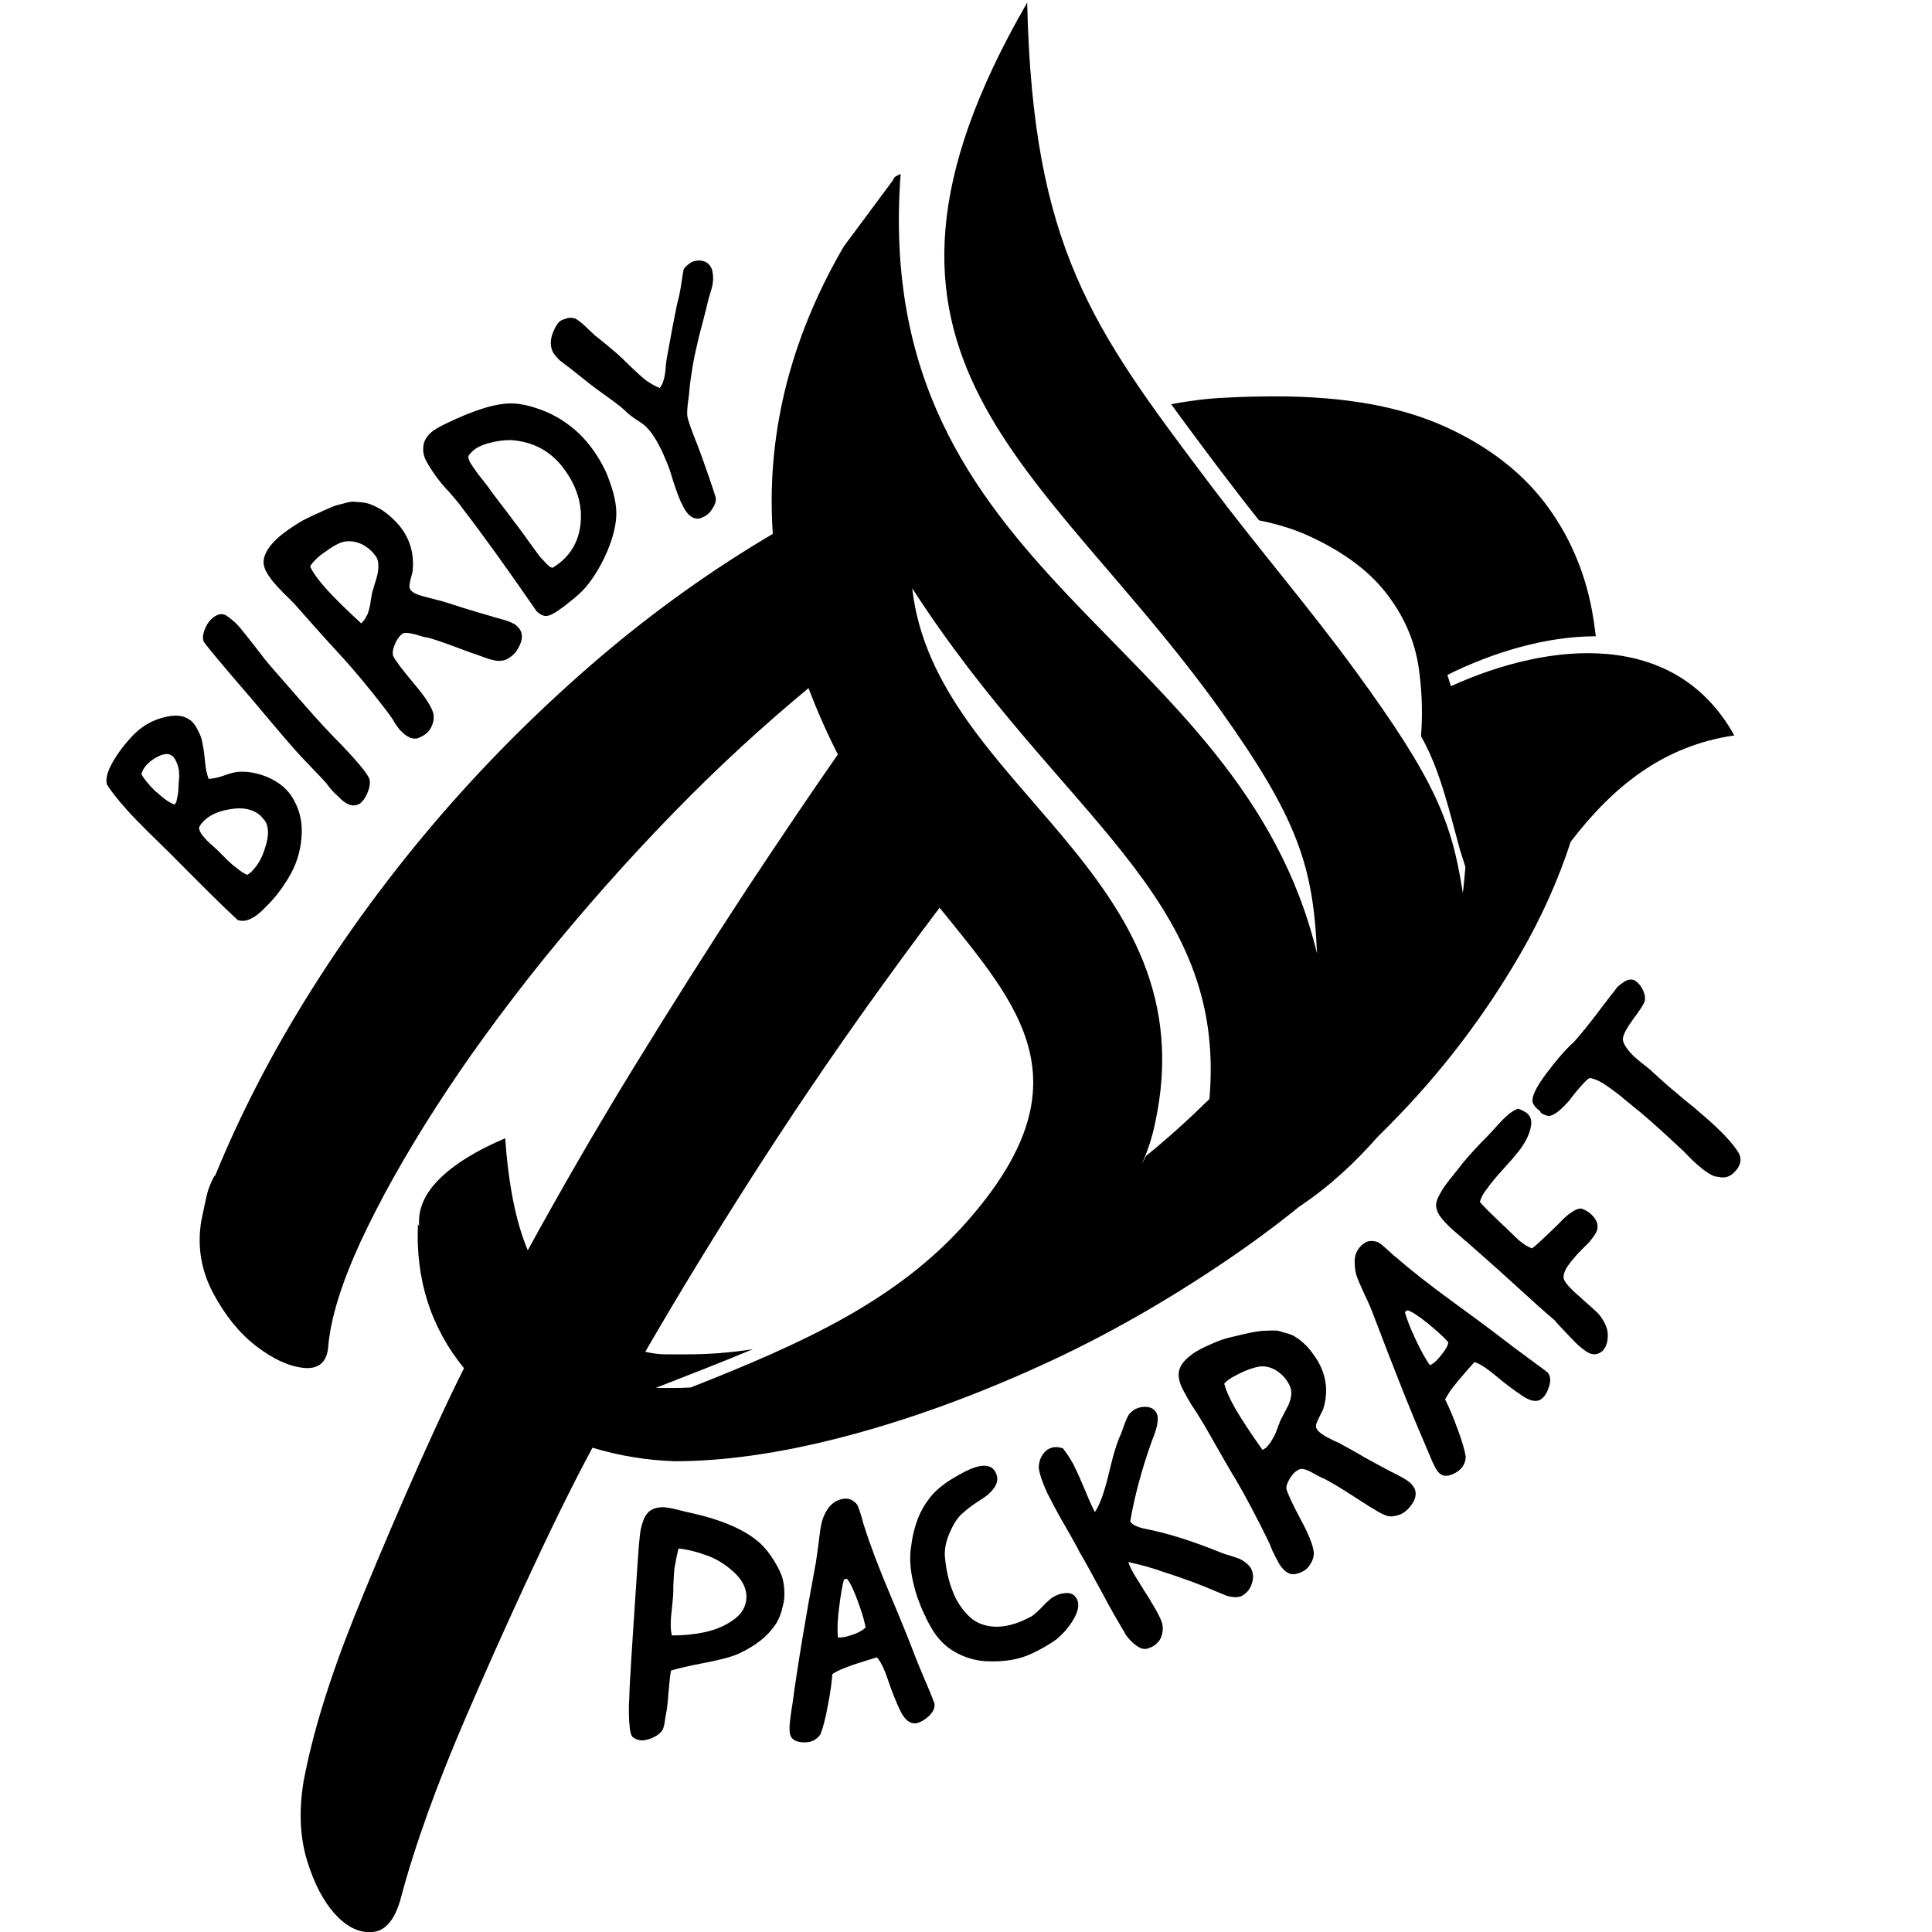 <?xml version="1.0" encoding="UTF-8"?> <!-- Generator: Adobe Illustrator 24.2.3, SVG Export Plug-In . SVG Version: 6.00 Build 0) --> <svg xmlns="http://www.w3.org/2000/svg" xmlns:xlink="http://www.w3.org/1999/xlink" id="Слой_1" x="0px" y="0px" viewBox="0 0 600 600" style="enable-background:new 0 0 600 600;" xml:space="preserve"> <style type="text/css"> .st0{fill-rule:evenodd;clip-rule:evenodd;} </style> <path class="st0" d="M354.6,361.5c0.4-0.8,0.9-1.6,1.3-2.5c6.9-5.6,13.4-11.5,19.7-17.7c5.5-63.6-46.1-87-92.3-158.6 c6.9,61.9,92.4,88.1,75.4,166.2C357.8,353.3,356.4,357.5,354.6,361.5z M291.8,281.9c-7.5,9.9-14.8,19.9-22.1,30.1 c-12.5,17.5-24.6,35.4-36.3,53.7c-11.7,18.3-22.7,36.3-33,54.1c2.1,0.5,4.2,0.8,6.4,0.8h6.8c6.5,0,13.3-0.5,20.2-1.6 c-9.5,4-19.6,7.9-30.1,12c3.5,0.1,7.1,0.1,10.8-0.1c35-13.8,64.1-27,85.6-51.3C338.4,336.3,316.6,312.6,291.8,281.9L291.8,281.9z M251.1,213.7c-14.5,12-28.6,25-42.2,39c-14.4,14.8-27.9,30.1-40.6,45.8c-12.6,15.7-23.7,31-33.2,45.8 c-9.5,14.8-17.2,28.6-23.2,41.5c-5.9,12.9-9.3,23.8-10,32.8c-0.5,4.6-3.1,6.7-7.7,6.2c-4.6-0.5-9.5-2.8-14.7-6.8 c-5.2-4-9.6-9.5-13.3-16.4c-3.7-7-5-14.4-3.7-22.4c0.5-2.3,1-4.7,1.5-7.1c0.5-2.4,1.4-4.8,2.7-7.1v0.4c8-19.6,18-38.9,30.1-58.1 c12.1-19.2,25.7-37.5,40.7-54.8c15.1-17.4,31.5-33.6,49.2-48.7c17.1-14.5,34.8-27.1,53.3-38c-2-29.1,4.5-59.1,22-89.2L277.3,56 c0.4-1.4,1.5-1.4,2.4-2C270.3,180.3,385,196.5,409,296.1c-1.1-27.2-6.1-42-29.8-75.3c-55.1-77.3-124.3-109-60.2-220 c1.7,76,20.3,101.2,56.4,149.1c15.7,20.9,31,38.5,45.8,58.8c24.2,33.2,29.7,46.3,33.1,68.7c0.3-2.9,0.6-5.6,0.8-8.1 c-0.3-1.1-0.9-2.8-1.7-5.4c-0.4-1.4-2-7.5-2.4-8.9c-3.3-12.4-5.9-19.6-9.7-26.4c0.5-6.1,0.4-12.6-0.5-19.7c-1-8.6-4.2-16.6-9.7-23.9 c-5.4-7.3-13.6-13.5-24.5-18.5c-4.5-2.1-9.7-3.7-15.6-4.9c-4.3-5.4-8.6-11-13-16.8c-5.1-6.8-9.9-13.2-14.3-19.3l1.4-0.1h-0.8 c5.7-1,11.1-1.7,16.4-1.9c5.3-0.3,10.5-0.4,15.6-0.4c21.4,0,38.9,3.2,52.7,9.5c13.8,6.3,24.4,14.7,31.9,25.1 c7.5,10.4,12.2,22.3,14.1,35.5c0.2,1.5,0.4,2.9,0.6,4.4c-15.4,0-31.8,4.9-46.1,12l1.1,3.5c30.8-14,69.7-17.7,88,15.3 c-22.1,3.2-37.7,15.9-50.8,33c-3.9,12-9.1,23.5-15.5,34.6c-11.2,19.4-24.8,37.3-40.9,53.5l-3.5,3.5c-7.2,8.2-15.2,15.6-24.5,21.8 c-8,6.5-16.4,12.6-25.1,18.4c-19.3,12.9-38.9,23.8-58.9,32.6c-20,8.9-39.5,15.8-58.5,20.7c-19.1,4.9-36.2,7.3-51.4,7.3 c-8.8-0.3-17.2-1.7-25.5-4.2c-13.1,24.2-30.1,62.3-39.2,83.4c-9.1,21.1-15.9,39.9-20.3,56.4c-1.8,6.7-4.7,10.2-8.7,10.6 c-4,0.4-7.9-1.4-11.6-5.4c-3.7-4-6.7-9.7-8.9-17c-2.2-7.3-2.5-15.5-1-24.5c2.8-14.9,8.1-32,15.8-51.2c7.7-19.2,23-55.1,34-77 c-10.3-12.6-15.1-27.6-14.3-44.8l0.4,0.8c-0.5-5.1,1.5-10,6.2-14.7c4.6-4.6,11.5-8.9,20.5-12.7c1,14.4,3.3,26,7,34.8 c10.3-18.8,21.2-37.7,32.8-56.6c11.6-18.9,23.3-37.4,35.1-55.4c9.6-14.5,19-28.5,28.4-42C256.7,227.4,253.7,220.6,251.1,213.7"></path> <path class="st0" d="M172.3,102c-1.4,2.7-1.6,5.1-0.7,7.1c0.2,0.5,0.6,1,1,1.5c0.5,0.5,0.9,1,1.2,1.3c0.4,0.3,0.9,0.7,1.7,1.3 c0.7,0.6,1.3,0.9,1.6,1.2c2.8,2.2,4.8,3.8,5.9,4.7c1,0.8,2.9,2.2,5.7,4.2c2.8,2,4.9,3.6,6.2,5c0.6,0.5,1.6,1.3,3,2.2 c1.4,0.9,2.4,1.6,2.9,2.2c1.7,1.7,3.4,4.4,5.1,8.1c0.5,1.2,1,2.4,1.6,3.8c0.3,0.7,0.7,1.9,1.2,3.6c0.5,1.8,1.1,3.3,1.6,4.8 c0.4,1.1,0.8,2.2,1.3,3.2c0.2,0.3,0.4,0.7,0.5,1c0.7,1.4,1.5,2.5,2.5,3.2c1,0.7,2,0.8,3.1,0.5c0.2-0.1,0.4-0.2,0.6-0.3 c1.2-0.5,2.1-1.3,2.8-2.4c0.9-1.3,1.3-2.5,1.2-3.5c-0.1-0.5-0.8-2.7-2.1-6.5c-1.7-4.9-2.9-8.2-3.6-10c-1.8-4.4-2.8-7.3-3.1-8.7 c-0.2-1-0.1-3.1,0.4-6.3c0.2-2.2,0.4-4.3,0.7-6.1c0.4-3,0.9-5.7,1.4-7.9c0.5-2.2,1.1-5,2-8.2c0.8-3.2,1.5-5.7,1.9-7.6 c0-0.1,0.2-0.8,0.6-2.1c0.4-1.2,0.7-2.3,0.8-3.1c0.2-0.9,0.2-1.9,0.1-3c-0.1-0.7-0.2-1.3-0.4-1.8c-0.2-0.4-0.4-0.7-0.6-1 c-0.8-1-1.8-1.4-3.1-1.5c-0.9,0-1.7,0.1-2.5,0.5c-0.2,0.1-0.4,0.2-0.6,0.4c-0.9,0.6-1.5,1.2-1.9,1.9c0,0-0.1,0.4-0.2,1.1 c-0.1,0.9-0.4,2.4-0.7,4.5c-0.2,1.2-0.5,2.9-1.1,5c-0.8,3.8-1.9,9.6-3.3,17.4c-0.1,0.5-0.2,1.5-0.3,2.8c-0.1,1.4-0.3,2.5-0.6,3.5 c-0.2,0.9-0.7,1.8-1.2,2.5c-1.5-0.6-2.9-1.4-4.3-2.4c-1.3-1-2.9-2.5-4.8-4.3c-1.8-1.8-3.3-3.2-4.2-4c-2-1.7-4.2-3.6-6.8-5.6 c-0.2-0.2-0.6-0.6-1.4-1.3c-0.7-0.7-1.4-1.3-1.9-1.8c-0.5-0.5-1.1-1-1.8-1.5c-0.7-0.5-1.2-0.8-1.6-0.8c-1-0.2-1.9-0.1-2.7,0.3 C174.1,99.3,173.1,100.3,172.3,102z M169.1,174.4c0.6,0.7,1.1,1.2,1.5,1.5c0.4,0.3,0.8,0.4,1.1,0.4c0.9-0.6,1.8-1.2,2.6-1.9 c3.5-3,5.5-6.9,6-11.8c0.6-6-1.2-11.8-5.4-17.3c-0.2-0.3-0.4-0.5-0.6-0.8c-3.9-4.7-9-7.3-15.3-7.8c-2.1-0.1-4.6,0.2-7.5,1 c-1.8,0.5-3.3,1.2-4.4,2.1c0,0-0.1,0.1-0.1,0.1c0,0,0,0,0,0c-0.6,0.5-1,1-1.4,1.5c-0.2,0.3-0.2,0.7,0,1.2c0.1,0.5,0.4,1.1,0.9,1.8 c0.5,0.7,0.9,1.3,1.3,1.9c0.4,0.6,0.9,1.3,1.6,2.1c0.7,0.9,1.2,1.5,1.5,1.9c1.1,1.5,3.1,4.3,6.3,8.4c3.1,4.1,5.6,7.4,7.4,10 c0.2,0.3,0.7,0.9,1.4,1.9c0.7,1,1.3,1.7,1.6,2.2L169.1,174.4z M166.7,189.9c-8.9-12.9-16.5-23.5-22.9-31.8c-0.6-0.9-1.3-1.8-2-2.6 c-0.2-0.2-0.3-0.4-0.5-0.6l0,0c-0.6-0.7-1.2-1.4-1.8-2.1c-0.7-0.7-1.4-1.5-2-2.2c-0.8-0.9-1.5-1.9-2.2-2.8c-1.2-1.7-2.3-3.4-3-4.8 c-0.8-1.5-1-3-0.8-4.6c0.2-1.5,1-2.9,2.5-4.2c0.8-0.7,2.3-1.6,4.6-2.7c8.9-4.3,15.8-6.4,20.7-6.2c2.4,0.1,4.8,0.6,7.4,1.5 c4.4,1.4,8.4,3.7,12.1,6.9c1.2,1.1,2.4,2.3,3.5,3.6c2.2,2.6,4.2,5.7,5.9,9.3c2,4.8,3.1,8.9,3.2,12.3c0.1,3.4-0.8,7.4-2.6,11.8 c-1.7,4.1-3.7,7.5-5.8,10.3c-1.2,1.6-2.8,3.3-4.8,4.9c-0.1,0.1-0.3,0.2-0.4,0.3c-1.3,1.1-2.7,2.2-4.3,3.3c-1.7,1.2-3,1.8-4,1.8 C168.7,191.3,167.7,190.8,166.7,189.9z M112.2,193.6c-3.5-3.2-6.4-6-8.8-8.5c-3.8-3.9-6.1-7-7.1-9.2c0.4-0.7,1-1.4,1.8-2.2 c0.8-0.8,1.9-1.7,3.3-2.6c2.7-2,4.9-3,6.5-3c1.9-0.1,3.6,0.4,5.2,1.3c0.9,0.6,1.8,1.2,2.5,2c0.5,0.5,0.9,1.1,1.3,1.6 c0.4,0.7,0.6,1.6,0.6,2.7c0,1.1-0.1,2-0.3,2.8c-0.2,0.8-0.5,1.9-0.9,3.1c-0.4,1.3-0.6,2-0.7,2.4c0,0.1-0.1,0.6-0.3,1.5l0,0v0l0,0.2 c-0.2,0.9-0.3,1.5-0.3,1.9l0,0.1c-0.1,0.3-0.2,0.8-0.4,1.6c-0.2,0.8-0.4,1.4-0.6,1.7c-0.2,0.4-0.4,0.8-0.7,1.3 C112.9,192.8,112.6,193.2,112.2,193.6z M124.2,226.7c0.1,0.1,0.2,0.2,0.4,0.4c0,0,0,0,0.1,0.1l0,0c0,0,0.1,0.1,0.1,0.1 c0.5,0.5,1.1,1,1.8,1.4c1,0.6,2,0.8,3,0.6c1.1-0.4,2.1-0.9,2.9-1.6c0.6-0.5,1-1.1,1.4-1.8c0.8-1.7,1-3.2,0.6-4.6 c-0.6-2-2.6-5.1-6.2-9.3c-3.5-4.2-5.6-7-6.2-8.3c-0.3-0.9-0.1-2.2,0.6-3.8c0.5-1.1,1.1-2,1.7-2.6c0.2-0.2,0.5-0.4,0.7-0.6 c1-0.3,2.3-0.1,4.2,0.4c1.8,0.6,3,0.9,3.5,0.9c2.3,0.6,5.1,1.6,8.6,2.9c3.5,1.3,5.9,2.2,7.2,2.6l2.2,0.8c1.4,0.5,2.6,0.8,3.4,0.9 c0.8,0.1,1.6,0,2.2-0.1c1.1-0.3,2-0.9,2.9-1.7c0.7-0.6,1.3-1.4,1.8-2.4c1.2-2.2,1.3-4.1,0.3-5.6c-0.2-0.2-0.3-0.4-0.5-0.6 c-0.2-0.2-0.4-0.4-0.6-0.6c-0.5-0.4-1.1-0.7-1.8-1c-0.7-0.3-1.3-0.5-1.7-0.6c-0.4-0.1-1.1-0.3-2.1-0.6c-1-0.3-1.6-0.4-1.7-0.5 c-2.5-0.7-5.5-1.6-9.1-2.7c-3.6-1.2-6.2-2-7.8-2.4c-0.3-0.1-1.2-0.3-2.7-0.7c-1.5-0.4-2.8-0.7-3.8-1.1c-1-0.4-1.6-0.8-2-1.3 c-0.4-0.4-0.5-1-0.4-1.8c0.1-0.8,0.3-1.7,0.6-2.7c0.3-1,0.4-1.7,0.4-2.1c0.4-5.6-1.3-10.5-5.2-14.6c-0.8-0.8-1.6-1.6-2.6-2.4 c-0.9-0.7-1.8-1.4-2.8-1.9c-0.9-0.5-1.8-0.9-2.6-1.2s-1.7-0.5-2.7-0.6c-1-0.1-1.8-0.1-2.5-0.2c-0.6,0-1.5,0.1-2.5,0.4l-2.3,0.6 c-0.5,0.1-1.4,0.4-2.5,0.9c-1.1,0.5-1.9,0.8-2.3,1c-0.4,0.2-1.2,0.6-2.4,1.1c-1.2,0.6-2,0.9-2.3,1.1c-1.8,0.8-3.8,2.1-6.1,3.7 c-1.7,1.2-2.9,2.2-3.8,3.1c-0.3,0.3-0.6,0.6-0.8,0.8c-2.6,2.9-3.5,5.5-2.6,7.9c0.3,1.1,1.2,2.4,2.4,4c0.9,1.1,1.9,2.2,2.9,3.2 c0.4,0.4,0.7,0.8,1.2,1.2c0.7,0.7,1.4,1.4,2.1,2.1c0.7,0.7,1.4,1.5,2.1,2.3c7.4,8.4,11.9,13.3,13.4,14.9c4,4.4,8.5,9.8,13.5,16.3 c0.4,0.5,1.1,1.5,2.1,2.9C122.8,224.9,123.6,226,124.2,226.7z M103.9,246.3c-1-1-1.8-2-2.5-3c-0.6-0.7-2.2-2.4-4.7-5 c-2.5-2.6-4.1-4.3-4.8-5.1c-1.8-2-4.8-5.5-9-10.5c-4.2-5-7.4-8.8-9.7-11.4c-6.4-7.5-9.8-11.6-10-12.2c-0.3-1-0.2-2.1,0.3-3.4 c0.5-1.3,1.1-2.4,1.9-3.2c1.7-1.7,3.3-2.2,4.8-1.4c1.2,0.8,2.4,1.8,3.4,2.8c0.3,0.4,0.7,0.7,1,1.1c1.2,1.5,2.9,3.6,5,6.3 c2.1,2.8,3.5,4.5,4.1,5.2c0.9,1.1,3.7,4.2,8.3,9.5c4.6,5.3,8.3,9.4,11.1,12.3c7.5,7.6,11.4,12.3,11.7,13.9c0.2,1.3-0.1,2.8-0.9,4.5 c-0.5,1-1,1.8-1.6,2.4c-0.4,0.4-0.8,0.7-1.3,0.8c-1.4,0.6-3,0.1-4.9-1.5C105.3,247.6,104.6,246.9,103.9,246.3z M50,247.2 c1.5,1.3,2.8,2.1,4,2.6c0.2,0,0.4-0.1,0.5-0.3c0.2-0.2,0.3-0.5,0.4-1.1c0.1-0.5,0.2-1,0.3-1.5c0.1-0.5,0.2-1.1,0.2-1.8 c0-0.7,0.1-1.3,0.1-1.8c0-0.5,0.1-1,0.1-1.6c0.1-0.6,0.1-0.9,0-1.2c0.1-0.9-0.1-1.9-0.5-3.1c-0.5-1.3-1-2.2-1.6-2.6 c-1.1-1-2.8-0.8-5.1,0.5c-1.2,0.7-2.2,1.5-3,2.4c-0.7,0.8-1.2,1.7-1.5,2.7c0.7,1.3,2,3,4.2,5.2C48.8,246.1,49.4,246.7,50,247.2z M72.9,269.1c1.7,1.4,3,2.3,3.9,2.6c0.8-0.5,1.6-1.2,2.2-2c1.4-1.6,2.5-3.7,3.3-6.3c1.3-3.9,1.2-6.8-0.1-8.6c-0.4-0.5-0.9-1-1.3-1.5 c-2.3-2-5.4-2.7-9.4-2c-3.9,0.6-6.8,2-8.7,4.2c-0.4,0.4-0.7,0.9-1,1.5c0.1,0.8,0.4,1.7,1.2,2.6c0.7,0.9,1.8,2,3.3,3.3 c1.5,1.3,2.3,2.2,2.6,2.5c1.3,1.3,2.5,2.5,3.6,3.4C72.5,268.8,72.7,269,72.9,269.1L72.9,269.1z M73.8,285.7 c-4.8-4.4-11.7-11.3-21-20.7c-0.7-0.7-2.3-2.2-4.7-4.6c-2.4-2.3-4.3-4.3-5.8-5.8c-1.5-1.5-3.1-3.3-5-5.5c-1.8-2.2-3.2-4-4.1-5.5 c-0.5-1.9,0.3-4.5,2.2-7.6c1.3-2.2,2.8-4.2,4.5-6.1c0.7-0.8,1.5-1.7,2.3-2.4c2.3-2.2,5.2-3.8,8.6-4.7c3.4-0.9,6-0.7,7.9,0.6 c0.2,0.1,0.4,0.3,0.6,0.4c0.7,0.6,1.4,1.5,1.9,2.5c0.7,1.3,1.1,2.2,1.3,2.9c0.2,0.6,0.4,1.8,0.7,3.4c0.1,0.6,0.3,2,0.5,4.2 c0.2,2.1,0.6,3.8,1.1,5.1c1.4-0.1,3-0.4,4.9-1.1c1.9-0.7,3.3-1,4.3-1.1c2.8-0.2,5.8,0.3,9,1.6c1.8,0.8,3.4,1.7,4.8,2.9 c0.9,0.8,1.8,1.7,2.5,2.7c2.5,3.7,3.6,7.7,3.4,12.1c-0.2,4.4-1.3,8.5-3.3,12.2c-1.6,2.9-3.5,5.7-5.8,8.3c-0.7,0.8-1.4,1.5-2.1,2.2 C79.1,285.3,76.2,286.6,73.8,285.7z"></path> <path class="st0" d="M477.7,344.6c-0.7-0.5-1.2-1.2-1.6-1.9c-0.7-1.6,0.7-4.8,4.2-9.4c1.4-1.9,2.7-3.5,3.8-4.8 c1.8-2.1,3.3-3.7,4.6-4.8c1.1-1.2,2-2.3,2.9-3.4c0.2-0.3,0.4-0.5,0.7-0.8c0.2-0.3,0.4-0.5,0.6-0.8c1.2-1.5,2.8-3.5,4.7-6.1 c2-2.6,3.3-4.3,3.9-5c0.1-0.2,0.3-0.4,0.4-0.6c0.6-0.8,1.5-1.4,2.5-2.1c1.3-0.8,2.4-0.9,3.3-0.4c0.2,0.1,0.4,0.2,0.5,0.4 c0,0,0,0,0,0l0,0v0c0,0,0.1,0.1,0.2,0.1c0.7,0.6,1.3,1.4,1.8,2.4c0.6,1.3,0.8,2.4,0.6,3.4c-0.2,0.9-1.4,2.8-3.6,5.7 c-2.1,2.9-3.2,5-3.2,6.2c0,0.8,0.4,1.7,1.2,2.8c0.8,1.1,1.6,2,2.5,2.8c0.9,0.8,2.2,1.9,3.9,3.2l0.5,0.4c0.4,0.3,0.7,0.6,1,0.9 c0.9,0.8,1.6,1.4,2.1,1.9c1.5,1.4,3.8,3.4,6.7,5.8l0.6,0.5c0.5,0.5,1.1,0.9,1.7,1.4c0.4,0.3,0.7,0.6,1.1,0.9l0,0l0.4,0.3 c3.4,2.9,6.2,5.3,8.3,7.4c2.4,2.3,4.4,4.6,5.8,6.8c1.1,1.7,1,3.6-0.5,5.5c0,0,0,0-0.1,0.1c0,0,0,0-0.1,0.1l-0.1,0.1 c-1.5,1.8-3.2,2.4-5.3,1.9c-0.4,0-0.9-0.1-1.5-0.3c-0.5-0.2-1.1-0.5-1.7-0.9c-0.6-0.4-1.2-0.8-1.7-1.2c-0.5-0.4-1.1-0.9-1.8-1.5 c-0.7-0.6-1.2-1.1-1.6-1.5c-0.4-0.4-0.9-0.9-1.6-1.6c-0.7-0.7-1.1-1.2-1.3-1.3c-4.9-4.6-9.3-8.6-13.2-11.9c-0.4-0.3-1.8-1.4-4.2-3.4 c-2.3-2-4.5-3.6-6.4-4.9c-1.9-1.3-3.6-2-4.9-2.2c-0.5,0-1.7,1.2-3.6,3.4c-0.5,0.6-1.1,1.3-1.8,2.2c-0.3,0.4-0.6,0.8-0.9,1.2 c-2.5,2.9-4.5,4.5-6,4.9c-0.7,0.2-1.7-0.1-3-0.9C478.5,345.2,478.1,344.9,477.7,344.6z M487.4,415c1.3,1.4,2.5,2.6,3.6,3.5 c0.9,0.7,1.7,1.3,2.3,1.6c1.5,0.8,2.9,0.6,4.2-0.4c0.2-0.1,0.3-0.3,0.5-0.5c0.7-0.9,1.2-2.1,1.3-3.9c0.1-1.5-0.2-2.9-0.9-4.3 c-0.7-1.3-1.4-2.4-2.1-3.1c-0.7-0.7-2.2-2.1-4.4-4c-0.1-0.1-0.5-0.4-1.2-1.1c-0.7-0.6-1.2-1.1-1.7-1.5c-0.4-0.4-0.9-0.9-1.5-1.5 c-0.6-0.6-1-1.2-1.4-1.7c-0.3-0.5-0.5-0.9-0.5-1.3c-0.1-1.2,0.5-2.7,2-4.6c0.4-0.6,0.9-1.1,1.3-1.6c1-1.2,2.1-2.3,3.2-3.4 c0.7-0.7,1.4-1.3,1.9-2c0.6-0.8,1.2-1.5,1.6-2.3c0.7-1.2,0.7-2.5,0.1-3.8c-0.4-0.8-1-1.5-1.8-2.2c-0.5-0.4-1-0.8-1.7-1.1 c-0.3-0.2-0.6-0.3-0.9-0.4c-0.3-0.1-0.6-0.1-1,0c-0.3,0.1-0.6,0.2-0.9,0.3c-0.2,0.1-0.6,0.3-0.9,0.5c-0.4,0.3-0.7,0.5-0.9,0.6 c-0.2,0.1-0.6,0.4-1,0.8c-0.4,0.4-0.8,0.6-0.9,0.8c-0.2,0.2-0.5,0.4-0.9,0.9c-0.4,0.4-0.7,0.7-0.9,0.9c-4.4,4.3-7.1,6.8-8.1,7.5 c-0.8-0.3-1.6-0.7-2.5-1.3c-0.8-0.6-1.5-1.1-2.1-1.7c-0.6-0.6-1.4-1.3-2.3-2.2c-0.9-0.9-1.6-1.6-2.1-2c-3.9-3.7-6.3-6.1-7.2-7.2 c0.3-1.3,1.1-2.8,2.4-4.4c0.6-0.9,1.4-1.8,2.2-2.8c0.8-1,1.8-2,2.8-3.2c1.2-1.4,2.3-2.5,3.1-3.5c0.5-0.7,1-1.2,1.4-1.7 c2.3-2.9,3.6-5.6,4-8.2c0.2-1.6-0.2-2.9-1.3-3.8c-0.7-0.5-1.6-1-2.8-1.4c-1.2,0.5-2.3,1.2-3.3,2.1c-1,0.9-2.2,2.1-3.6,3.7 c-1.4,1.5-2.3,2.5-2.8,3c-2.7,2.7-5,5.2-7,7.6c-0.2,0.2-0.4,0.4-0.5,0.6l0,0l0,0c-0.1,0.1-0.2,0.2-0.3,0.4c-0.5,0.7-1.1,1.3-1.5,1.9 c-0.3,0.4-1,1.2-2.1,2.6c-1.1,1.4-1.8,2.4-2.2,3c-0.4,0.6-0.8,1.4-1.4,2.5c-0.5,1.1-0.8,2-0.7,2.9c0.1,0.9,0.4,1.8,0.9,2.6 c1,1.7,3.3,4,7,7.1c0.7,0.6,1.4,1.2,2.1,1.8c3.4,3,8.1,7.1,13.9,12.4c5.8,5.3,10.1,9.2,12.9,11.5C483.3,410.7,484.9,412.4,487.4,415 z M444.1,424c0.5-0.3,1.1-0.6,1.6-1.1c0.6-0.5,1.3-1.3,2-2.2c1.3-1.6,2-2.9,2.1-3.8c-0.1-0.1-0.1-0.1-0.2-0.2 c-0.1-0.1-0.1-0.2-0.2-0.3l0,0c-1.4-1.5-3.4-3.3-6.1-5.5c-3-2.4-5-3.7-6.3-4l-0.7,0.6c0.5,1.8,1.5,4.6,3.2,8.2 C441.2,419.3,442.7,422.1,444.1,424z M446.8,457.3c-0.4-0.4-0.7-0.9-1.1-1.6c-0.5-0.9-1-2-1.6-3.5l-0.3-0.7 c-0.1-0.2-0.2-0.5-0.3-0.7c-0.1-0.3-0.2-0.5-0.3-0.7l0,0l-0.2-0.5c-0.1-0.2-0.2-0.4-0.2-0.5c-4.5-10.3-10-24.2-16.6-41.6 c-0.4-1-1.1-2.8-2.3-5.2c-1.1-2.5-2-4.4-2.5-5.8c-0.5-1.4-0.7-3-0.7-4.8c0-1.8,0.6-3.3,1.8-4.6c0.1-0.2,0.3-0.3,0.5-0.5 c0.9-0.8,1.8-1.2,2.8-1.2c1.1,0,2,0.2,2.7,0.7c0.7,0.5,1.8,1.5,3.5,3c0.6,0.6,1,1,1.4,1.2c4.4,3.9,10.5,8.7,18.2,14.3 c7.7,5.6,12.9,9.5,15.6,11.6c1.3,1,3.5,2.7,6.8,5.1c3.2,2.4,5.5,4,6.6,4.9c0.9,1.1,1.1,2.5,0.5,4.3c-0.5,1.7-1.2,3-2.2,3.8 c-0.1,0.1-0.2,0.1-0.2,0.2c-1.4,1-3.4,0.7-5.9-1c-2.5-1.7-5.3-3.7-8.2-6.2c-2.9-2.4-5.2-3.9-6.7-4.3c-0.3,0.4-1.3,1.4-2.9,3.3 c-1.6,1.8-2.9,3.4-3.9,4.7c-1,1.3-1.7,2.5-2.3,3.6c1.1,2.2,2.4,5.2,3.8,9c1.4,3.8,2.3,6.7,2.6,8.9c-0.1,1.6-0.7,2.9-1.8,3.9 c-0.4,0.4-0.9,0.7-1.4,1C449.6,458.7,448,458.6,446.8,457.3z M392.1,450.3c-2.7-3.8-5-7.2-6.8-10.1c-2.9-4.6-4.5-8.1-5.1-10.5 c0.5-0.6,1.2-1.2,2.2-1.8c1-0.6,2.2-1.2,3.7-1.9c3-1.3,5.4-1.9,7-1.6c1.8,0.3,3.4,1.1,4.8,2.4c0.8,0.7,1.5,1.5,2,2.4 c0.4,0.6,0.7,1.2,0.9,1.9c0.3,0.8,0.3,1.7,0.1,2.8c-0.2,1-0.5,1.9-0.9,2.7c-0.4,0.8-0.9,1.7-1.5,2.9c-0.6,1.1-1,1.9-1.1,2.2l0,0.1 l-0.2,0.5l-0.1,0.2c-0.1,0.2-0.2,0.5-0.3,0.9c-0.2,0.4-0.3,0.7-0.4,1l0,0c-0.1,0.4-0.3,0.6-0.3,0.8c-0.1,0.3-0.4,0.8-0.8,1.5 c-0.4,0.7-0.7,1.2-1,1.6c-0.2,0.3-0.6,0.7-1,1.2C393,449.7,392.5,450.1,392.1,450.3z M397,485.2c0.1,0.1,0.2,0.3,0.3,0.5l0,0 c0,0,0,0.1,0,0.1l0,0l0,0v0c0,0,0.1,0.1,0.1,0.1c0.4,0.6,0.9,1.2,1.5,1.8c0.9,0.8,1.8,1.2,2.8,1.2c1.2-0.1,2.2-0.5,3.1-1 c0.7-0.4,1.3-0.9,1.7-1.5c1.1-1.5,1.6-2.9,1.5-4.3c-0.2-2.1-1.5-5.5-4.1-10.3c-2.6-4.8-4-8-4.4-9.4c-0.1-1,0.4-2.2,1.3-3.6 c0.7-1,1.4-1.8,2.2-2.2c0.3-0.2,0.6-0.3,0.8-0.4c1-0.1,2.3,0.3,4,1.3c1.7,0.9,2.7,1.5,3.2,1.6c2.1,1.1,4.7,2.6,7.8,4.6 c3.1,2,5.3,3.4,6.4,4.1l2,1.2c1.3,0.8,2.3,1.3,3.1,1.6c0.8,0.3,1.5,0.4,2.2,0.3c1.1-0.1,2.2-0.4,3.2-1c0.8-0.5,1.5-1.1,2.2-2 c1.6-1.9,2.1-3.7,1.5-5.4c-0.1-0.2-0.2-0.5-0.4-0.7c-0.1-0.2-0.3-0.5-0.5-0.7c-0.4-0.5-0.9-0.9-1.6-1.4c-0.7-0.4-1.2-0.7-1.5-0.9 c-0.4-0.2-1-0.5-1.9-1c-0.9-0.5-1.4-0.7-1.6-0.8c-2.3-1.2-5-2.7-8.3-4.5c-3.2-1.9-5.6-3.2-7.1-4c-0.2-0.2-1.1-0.6-2.5-1.2 c-1.4-0.7-2.6-1.3-3.4-1.9c-0.9-0.6-1.4-1.1-1.7-1.7c-0.3-0.4-0.3-1.1,0-1.8c0.3-0.8,0.7-1.6,1.2-2.6c0.5-0.9,0.8-1.6,0.9-1.9 c1.6-5.4,0.9-10.5-2.1-15.3c-0.6-0.9-1.3-1.9-2-2.8c-0.7-0.9-1.5-1.7-2.3-2.4c-0.8-0.7-1.6-1.3-2.3-1.7c-0.7-0.5-1.5-0.8-2.5-1.1 l-0.4-0.1c-0.8-0.2-1.5-0.4-2-0.6c-0.6-0.2-1.5-0.2-2.6-0.2l-2.4,0.1c-0.5,0-1.4,0.1-2.6,0.3c-1.2,0.2-2,0.4-2.5,0.5 c-0.4,0.1-1.3,0.3-2.6,0.6c-1.3,0.3-2.1,0.5-2.5,0.6c-1.9,0.4-4.1,1.2-6.7,2.4c-1.9,0.8-3.3,1.6-4.3,2.2c-0.4,0.2-0.7,0.5-1,0.7 c-3.1,2.2-4.5,4.6-4.1,7.2c0.1,1.1,0.6,2.6,1.6,4.4c0.7,1.3,1.4,2.6,2.1,3.7c0.3,0.5,0.6,1,0.9,1.4c0.5,0.8,1.1,1.7,1.6,2.5 c0.5,0.8,1,1.7,1.6,2.6c5.5,9.7,8.8,15.4,10,17.3c3,5.1,6.3,11.4,9.9,18.7c0.3,0.6,0.8,1.7,1.4,3.3 C395.9,483.1,396.5,484.3,397,485.2z M349.1,506.7L349.1,506.7c-0.1-0.2-0.3-0.4-0.4-0.6c-1.6-2.7-3.8-6.5-6.5-11.6 c-3.2-5.9-5.5-10.1-7-12.6c-0.7-1.5-2.2-4.1-4.3-7.8c-2.2-3.7-4-7.2-5.6-10.3c-1.5-3.2-2.4-5.8-2.7-7.9c0-2.2,0.8-4,2.2-5.3 c0.1-0.1,0.3-0.2,0.5-0.4c0.1,0,0.2-0.1,0.2-0.1c1.3-0.8,2.8-0.9,4.6-0.3c0.9,1.2,1.8,2.4,2.4,3.5c0.5,0.8,1,1.6,1.3,2.4 c0.9,1.8,2,4.3,3.3,7.4c1.3,3.2,2.3,5.3,2.9,6.5c1.5-2.1,3-6.2,4.4-12.2c1.4-6,2.7-10,3.7-12c0.1-0.3,0.4-1,0.8-2.2 c0.4-1.2,0.8-2.1,1.1-2.8c0.3-0.7,0.7-1.3,1.1-1.7c0.3-0.3,0.7-0.5,1-0.8c1.1-0.7,2.3-1,3.5-1c1.6,0,2.8,0.6,3.5,1.8 c0.9,1.5,0.5,4.3-1.3,8.6c-3.3,9.2-5.5,17.6-6.8,25.2c0.6,1,2.2,1.8,4.7,2.3c6.8,1.3,14.7,3.8,23.8,7.5c0.3,0.1,1,0.4,2.2,0.7 c1.2,0.4,2.1,0.7,2.7,0.9c0.6,0.2,1.4,0.6,2.2,1.2c0.8,0.6,1.4,1.2,1.8,1.8c0.8,1.4,1,3.1,0.4,4.8c-0.5,1.6-1.3,2.7-2.5,3.5 c-0.1,0.1-0.3,0.2-0.4,0.3c-0.7,0.4-1.6,0.6-2.7,0.5c-1.1-0.1-2-0.3-2.7-0.6c-0.7-0.3-1.6-0.7-2.9-1.2c-4.8-2.1-10.3-4.1-16.5-6.1 c-3.4-1.2-7-2.2-10.7-3c0.3,1.1,1.2,2.9,2.7,5.3c0.1,0.1,0.1,0.2,0.2,0.3c0.1,0.1,0.1,0.2,0.2,0.3c0.6,1,1.3,2.1,2.1,3.4 c0.7,1.1,1.4,2.1,1.9,3.1c1.9,3,3,5.2,3.4,6.6c0.4,1.6,0.2,3.1-0.4,4.6c-0.5,1-1.2,1.8-2.3,2.5c-0.5,0.3-1,0.5-1.6,0.7 c-1,0.4-2.2,0.2-3.5-0.7c-1.3-0.9-2.6-2.2-3.7-3.8C349.4,507.1,349.2,506.9,349.1,506.7z M283.7,491.8c0.7,3.2,1.9,6.4,3.4,9.7 l0.1,0.1l0.1,0.2c0.1,0.2,0.2,0.3,0.2,0.5c0.5,1.1,1.1,2.1,1.7,3.2c1.9,3.3,4.3,5.8,7.3,7.5c3,1.7,6.2,2.7,9.5,2.9 c5.8,0.3,10.7-0.5,14.7-2.5c3.2-1.5,5.6-3,7.4-4.3c1.7-1.4,3.4-3.2,4.8-5.4c1.9-2.9,2.4-5.2,1.6-7c-0.2-0.4-0.5-0.8-0.8-1.1 c-0.8-0.8-1.9-1-3.3-0.8c-0.8,0.1-1.6,0.3-2.4,0.7c-0.6,0.3-1.2,0.6-1.7,1c-0.6,0.5-1.6,1.4-2.9,2.8c-1.3,1.3-2.3,2.2-3.1,2.7 c-0.6,0.3-1.2,0.6-1.8,0.9c-3.3,1.6-6.4,2.3-9.2,2.3c-3.3-0.1-6.1-1.1-8.2-3.1c-1.9-1.8-3.5-4-4.7-6.6c-0.1-0.4-0.3-0.7-0.4-1 c-1.3-3.1-2.1-6.6-2.5-10.5c-0.3-2.5,0.2-5.2,1.4-7.9c1.2-2.8,2.5-4.9,4.1-6.2c1.2-1.1,2.6-2.2,4.3-3.3c1.7-1.1,2.9-1.9,3.6-2.5 c2.6-2.3,3.4-4.5,2.4-6.6c-0.1-0.2-0.2-0.4-0.3-0.6c-1.4-2.2-4.3-2.3-8.9-0.1c-1.4,0.7-3,1.6-4.8,2.7c-3,1.9-5.3,3.9-6.8,6 c-1.3,1.7-2.5,3.7-3.4,6c-0.9,2.3-1.7,5.2-2.1,8.5C282.4,483.4,282.6,487.3,283.7,491.8z M260.2,508.5c0.6,0.1,1.2,0,2-0.1 c0.8-0.2,1.7-0.4,2.8-0.8c2-0.7,3.2-1.5,3.8-2.2c0-0.2-0.1-0.4-0.1-0.6c-0.4-2-1.2-4.6-2.4-7.8c-1.3-3.5-2.4-5.8-3.3-6.7l-0.9,0.2 c-0.5,1.8-1,4.7-1.5,8.7C260.1,503,260,506.1,260.2,508.5z M245.3,538.3c-0.1-0.5-0.1-1.2-0.1-1.9c0-1,0.2-2.3,0.4-3.9 c0.2-1.6,0.4-2.7,0.5-3.3c1.5-11.2,3.9-25.9,7.3-44.1c0.2-1.1,0.4-3,0.8-5.7c0.3-2.7,0.6-4.8,0.9-6.2c0.3-1.4,0.9-3,1.9-4.5 c1-1.5,2.3-2.5,3.9-3c0.2-0.1,0.4-0.1,0.7-0.2c1.2-0.2,2.2-0.1,3,0.4c1,0.6,1.6,1.2,1.9,2c0.3,0.8,0.8,2.2,1.4,4.4 c0.2,0.8,0.4,1.4,0.5,1.7c1.8,5.7,4.5,12.9,8.2,21.6c3.7,8.8,6.1,14.8,7.3,18c0.6,1.5,1.6,4.1,3.2,7.8c1.6,3.7,2.6,6.2,3.1,7.6 c0.2,1.4-0.4,2.7-1.8,4c-1.3,1.2-2.6,1.9-3.9,2.2c-0.1,0-0.2,0-0.3,0c-1.7,0.1-3.3-1.2-4.6-3.9c-1.3-2.7-2.6-5.9-3.8-9.5 c-1.2-3.6-2.4-6-3.5-7.1c-0.4,0.1-1.8,0.6-4.2,1.3c-2.3,0.7-4.3,1.4-5.8,2c-1.5,0.6-2.8,1.2-3.8,1.9c-0.2,2.5-0.6,5.7-1.4,9.7 c-0.7,3.9-1.5,7-2.3,9c-0.9,1.3-2.1,2.1-3.6,2.4c-0.5,0.1-1.1,0.1-1.7,0.1C247,541,245.6,540.1,245.3,538.3z M208.3,504.2 c0,1.7,0.1,3,0.4,3.7c3.5,0,6.8-0.3,10.1-1c3.3-0.7,6.2-1.9,8.8-3.7c2.7-1.9,4.1-4.2,4.2-7c0.1-2.7-1.1-5.2-3.4-7.5 c-2.5-2.4-5.3-4.3-8.5-5.5c-3.2-1.2-6.3-2-9.2-2.3c-0.1,0.5-0.3,1.4-0.6,2.7c-0.3,1.4-0.5,2.7-0.7,3.9c-0.1,1.2-0.2,3-0.3,5.2 c0,0.2,0,0.3,0,0.5v0l0,0.2c0,0.2,0,0.3,0,0.5c0,1.4-0.2,3.5-0.5,6.3C208.4,501.8,208.3,503.1,208.3,504.2z M195.3,529.3 c0-0.4,0.1-0.8,0.1-1.3c0.1-3.1,0.2-5.9,0.4-8.3c0.1-2.4,0.3-5.2,0.5-8.3c0.2-3.1,0.3-4.7,0.3-4.7c1.1-16.8,1.7-25.7,1.8-26.7 c0.2-1.9,0.3-3.4,0.5-4.5c0.2-1.1,0.5-2.3,1-3.6c0.5-1.2,1.2-2.2,2.1-2.8c0.9-0.6,2.1-1,3.5-1c0.2,0,0.5,0,0.7,0 c0.5,0,1,0.1,1.6,0.2c0.8,0.1,1.9,0.4,3.2,0.7c1.3,0.3,2.2,0.6,2.9,0.7c10.2,2.2,17.6,5.4,22.2,9.6c1.4,1.3,2.9,3.1,4.3,5.4 c1.4,2.3,2.4,4.3,2.8,6.2c0.3,1.4,0.4,2.8,0.4,4.2c0,1.1-0.1,2.2-0.4,3.3c-0.5,2.4-1.3,4.6-2.5,6.3c-2.4,3.5-6.1,6.5-11.4,8.9 c-2.2,1-5.7,1.9-10.4,2.8c-4.7,0.9-8.2,1.7-10.5,2.4c-0.3,1.3-0.5,3.6-0.8,6.8c-0.2,3.2-0.5,5.5-0.8,6.9c-0.1,0.4-0.2,1-0.3,1.8 c-0.1,0.8-0.2,1.4-0.4,2c-0.1,0.5-0.3,0.9-0.5,1.2c-0.8,1.1-2.2,2-4.1,2.6c-0.7,0.2-1.4,0.4-2.1,0.4c-1.1,0-2.1-0.4-3-1.1 c-0.4-0.5-0.8-1.7-0.9-3.7C195.3,533.9,195.3,531.8,195.3,529.3z"></path> </svg> 